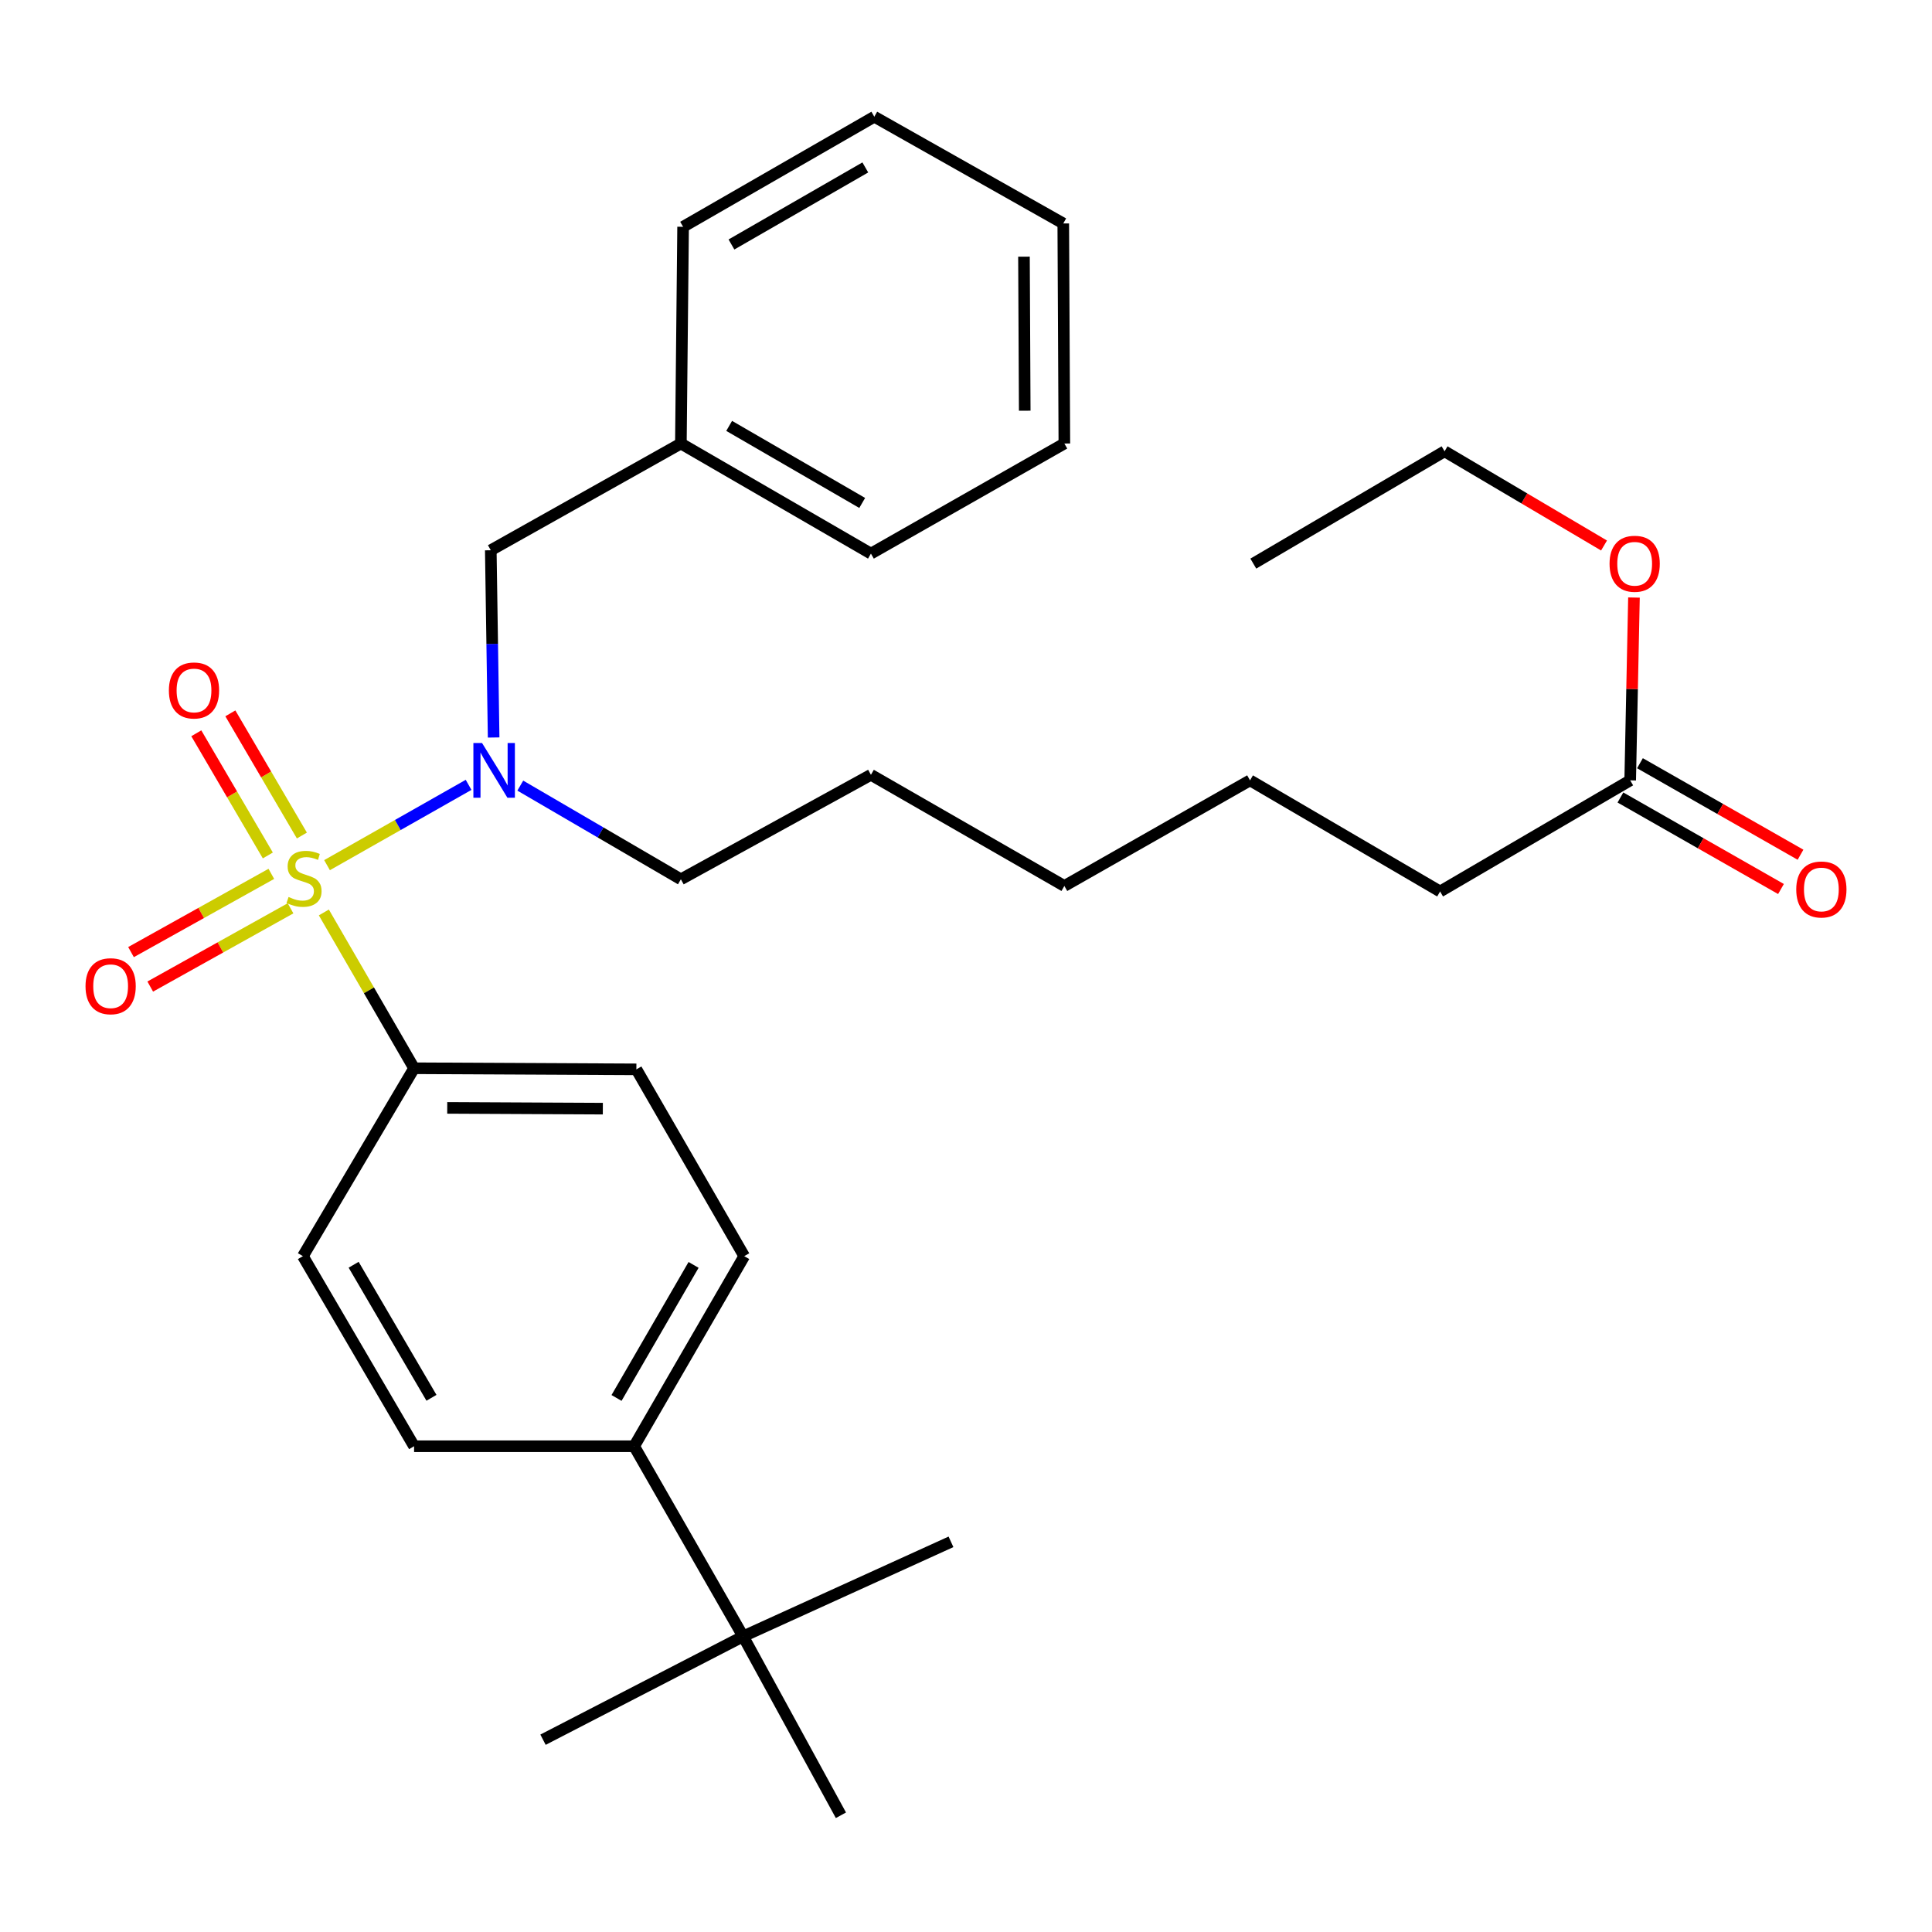 <?xml version='1.0' encoding='iso-8859-1'?>
<svg version='1.1' baseProfile='full'
              xmlns='http://www.w3.org/2000/svg'
                      xmlns:rdkit='http://www.rdkit.org/xml'
                      xmlns:xlink='http://www.w3.org/1999/xlink'
                  xml:space='preserve'
width='1000px' height='1000px' viewBox='0 0 1000 1000'>
<!-- END OF HEADER -->
<rect style='opacity:1.0;fill:#FFFFFF;stroke:none' width='1000' height='1000' x='0' y='0'> </rect>
<path class='bond-0' d='M 169.268,447.804 L 205.903,427.021' style='fill:none;fill-rule:evenodd;stroke:#CCCC00;stroke-width:6px;stroke-linecap:butt;stroke-linejoin:miter;stroke-opacity:1' />
<path class='bond-0' d='M 205.903,427.021 L 242.538,406.239' style='fill:none;fill-rule:evenodd;stroke:#0000FF;stroke-width:6px;stroke-linecap:butt;stroke-linejoin:miter;stroke-opacity:1' />
<path class='bond-1' d='M 167.623,472.281 L 190.976,512.605' style='fill:none;fill-rule:evenodd;stroke:#CCCC00;stroke-width:6px;stroke-linecap:butt;stroke-linejoin:miter;stroke-opacity:1' />
<path class='bond-1' d='M 190.976,512.605 L 214.329,552.929' style='fill:none;fill-rule:evenodd;stroke:#000000;stroke-width:6px;stroke-linecap:butt;stroke-linejoin:miter;stroke-opacity:1' />
<path class='bond-2' d='M 156.255,432.462 L 137.743,400.845' style='fill:none;fill-rule:evenodd;stroke:#CCCC00;stroke-width:6px;stroke-linecap:butt;stroke-linejoin:miter;stroke-opacity:1' />
<path class='bond-2' d='M 137.743,400.845 L 119.231,369.228' style='fill:none;fill-rule:evenodd;stroke:#FF0000;stroke-width:6px;stroke-linecap:butt;stroke-linejoin:miter;stroke-opacity:1' />
<path class='bond-2' d='M 138.631,442.781 L 120.119,411.164' style='fill:none;fill-rule:evenodd;stroke:#CCCC00;stroke-width:6px;stroke-linecap:butt;stroke-linejoin:miter;stroke-opacity:1' />
<path class='bond-2' d='M 120.119,411.164 L 101.607,379.547' style='fill:none;fill-rule:evenodd;stroke:#FF0000;stroke-width:6px;stroke-linecap:butt;stroke-linejoin:miter;stroke-opacity:1' />
<path class='bond-3' d='M 140.441,452.302 L 104.128,472.554' style='fill:none;fill-rule:evenodd;stroke:#CCCC00;stroke-width:6px;stroke-linecap:butt;stroke-linejoin:miter;stroke-opacity:1' />
<path class='bond-3' d='M 104.128,472.554 L 67.814,492.806' style='fill:none;fill-rule:evenodd;stroke:#FF0000;stroke-width:6px;stroke-linecap:butt;stroke-linejoin:miter;stroke-opacity:1' />
<path class='bond-3' d='M 150.388,470.139 L 114.075,490.391' style='fill:none;fill-rule:evenodd;stroke:#CCCC00;stroke-width:6px;stroke-linecap:butt;stroke-linejoin:miter;stroke-opacity:1' />
<path class='bond-3' d='M 114.075,490.391 L 77.762,510.643' style='fill:none;fill-rule:evenodd;stroke:#FF0000;stroke-width:6px;stroke-linecap:butt;stroke-linejoin:miter;stroke-opacity:1' />
<path class='bond-4' d='M 255.505,381.728 L 254.767,333.269' style='fill:none;fill-rule:evenodd;stroke:#0000FF;stroke-width:6px;stroke-linecap:butt;stroke-linejoin:miter;stroke-opacity:1' />
<path class='bond-4' d='M 254.767,333.269 L 254.029,284.81' style='fill:none;fill-rule:evenodd;stroke:#000000;stroke-width:6px;stroke-linecap:butt;stroke-linejoin:miter;stroke-opacity:1' />
<path class='bond-15' d='M 269.302,406.634 L 310.862,430.88' style='fill:none;fill-rule:evenodd;stroke:#0000FF;stroke-width:6px;stroke-linecap:butt;stroke-linejoin:miter;stroke-opacity:1' />
<path class='bond-15' d='M 310.862,430.88 L 352.422,455.126' style='fill:none;fill-rule:evenodd;stroke:#000000;stroke-width:6px;stroke-linecap:butt;stroke-linejoin:miter;stroke-opacity:1' />
<path class='bond-9' d='M 214.329,552.929 L 156.781,650.188' style='fill:none;fill-rule:evenodd;stroke:#000000;stroke-width:6px;stroke-linecap:butt;stroke-linejoin:miter;stroke-opacity:1' />
<path class='bond-10' d='M 214.329,552.929 L 329.389,553.497' style='fill:none;fill-rule:evenodd;stroke:#000000;stroke-width:6px;stroke-linecap:butt;stroke-linejoin:miter;stroke-opacity:1' />
<path class='bond-10' d='M 231.487,573.437 L 312.029,573.834' style='fill:none;fill-rule:evenodd;stroke:#000000;stroke-width:6px;stroke-linecap:butt;stroke-linejoin:miter;stroke-opacity:1' />
<path class='bond-13' d='M 254.029,284.81 L 352.422,229.566' style='fill:none;fill-rule:evenodd;stroke:#000000;stroke-width:6px;stroke-linecap:butt;stroke-linejoin:miter;stroke-opacity:1' />
<path class='bond-5' d='M 384.644,846.986 L 328.243,748.57' style='fill:none;fill-rule:evenodd;stroke:#000000;stroke-width:6px;stroke-linecap:butt;stroke-linejoin:miter;stroke-opacity:1' />
<path class='bond-17' d='M 384.644,846.986 L 492.228,798.05' style='fill:none;fill-rule:evenodd;stroke:#000000;stroke-width:6px;stroke-linecap:butt;stroke-linejoin:miter;stroke-opacity:1' />
<path class='bond-18' d='M 384.644,846.986 L 281.066,900.471' style='fill:none;fill-rule:evenodd;stroke:#000000;stroke-width:6px;stroke-linecap:butt;stroke-linejoin:miter;stroke-opacity:1' />
<path class='bond-19' d='M 384.644,846.986 L 435.259,939.581' style='fill:none;fill-rule:evenodd;stroke:#000000;stroke-width:6px;stroke-linecap:butt;stroke-linejoin:miter;stroke-opacity:1' />
<path class='bond-6' d='M 328.243,748.57 L 385.212,650.188' style='fill:none;fill-rule:evenodd;stroke:#000000;stroke-width:6px;stroke-linecap:butt;stroke-linejoin:miter;stroke-opacity:1' />
<path class='bond-6' d='M 319.115,723.578 L 358.993,654.711' style='fill:none;fill-rule:evenodd;stroke:#000000;stroke-width:6px;stroke-linecap:butt;stroke-linejoin:miter;stroke-opacity:1' />
<path class='bond-30' d='M 328.243,748.57 L 214.329,748.57' style='fill:none;fill-rule:evenodd;stroke:#000000;stroke-width:6px;stroke-linecap:butt;stroke-linejoin:miter;stroke-opacity:1' />
<path class='bond-7' d='M 843.786,403.91 L 745.393,461.435' style='fill:none;fill-rule:evenodd;stroke:#000000;stroke-width:6px;stroke-linecap:butt;stroke-linejoin:miter;stroke-opacity:1' />
<path class='bond-8' d='M 838.729,412.782 L 880.28,436.466' style='fill:none;fill-rule:evenodd;stroke:#000000;stroke-width:6px;stroke-linecap:butt;stroke-linejoin:miter;stroke-opacity:1' />
<path class='bond-8' d='M 880.28,436.466 L 921.831,460.15' style='fill:none;fill-rule:evenodd;stroke:#FF0000;stroke-width:6px;stroke-linecap:butt;stroke-linejoin:miter;stroke-opacity:1' />
<path class='bond-8' d='M 848.843,395.039 L 890.394,418.723' style='fill:none;fill-rule:evenodd;stroke:#000000;stroke-width:6px;stroke-linecap:butt;stroke-linejoin:miter;stroke-opacity:1' />
<path class='bond-8' d='M 890.394,418.723 L 931.944,442.407' style='fill:none;fill-rule:evenodd;stroke:#FF0000;stroke-width:6px;stroke-linecap:butt;stroke-linejoin:miter;stroke-opacity:1' />
<path class='bond-14' d='M 843.786,403.91 L 844.762,356.598' style='fill:none;fill-rule:evenodd;stroke:#000000;stroke-width:6px;stroke-linecap:butt;stroke-linejoin:miter;stroke-opacity:1' />
<path class='bond-14' d='M 844.762,356.598 L 845.738,309.286' style='fill:none;fill-rule:evenodd;stroke:#FF0000;stroke-width:6px;stroke-linecap:butt;stroke-linejoin:miter;stroke-opacity:1' />
<path class='bond-11' d='M 156.781,650.188 L 214.329,748.57' style='fill:none;fill-rule:evenodd;stroke:#000000;stroke-width:6px;stroke-linecap:butt;stroke-linejoin:miter;stroke-opacity:1' />
<path class='bond-11' d='M 183.042,654.634 L 223.325,723.501' style='fill:none;fill-rule:evenodd;stroke:#000000;stroke-width:6px;stroke-linecap:butt;stroke-linejoin:miter;stroke-opacity:1' />
<path class='bond-12' d='M 329.389,553.497 L 385.212,650.188' style='fill:none;fill-rule:evenodd;stroke:#000000;stroke-width:6px;stroke-linecap:butt;stroke-linejoin:miter;stroke-opacity:1' />
<path class='bond-21' d='M 352.422,229.566 L 450.792,286.546' style='fill:none;fill-rule:evenodd;stroke:#000000;stroke-width:6px;stroke-linecap:butt;stroke-linejoin:miter;stroke-opacity:1' />
<path class='bond-21' d='M 377.414,220.441 L 446.273,260.327' style='fill:none;fill-rule:evenodd;stroke:#000000;stroke-width:6px;stroke-linecap:butt;stroke-linejoin:miter;stroke-opacity:1' />
<path class='bond-22' d='M 352.422,229.566 L 353.568,117.388' style='fill:none;fill-rule:evenodd;stroke:#000000;stroke-width:6px;stroke-linecap:butt;stroke-linejoin:miter;stroke-opacity:1' />
<path class='bond-20' d='M 830.244,282.353 L 788.976,257.973' style='fill:none;fill-rule:evenodd;stroke:#FF0000;stroke-width:6px;stroke-linecap:butt;stroke-linejoin:miter;stroke-opacity:1' />
<path class='bond-20' d='M 788.976,257.973 L 747.707,233.594' style='fill:none;fill-rule:evenodd;stroke:#000000;stroke-width:6px;stroke-linecap:butt;stroke-linejoin:miter;stroke-opacity:1' />
<path class='bond-23' d='M 352.422,455.126 L 450.792,401.04' style='fill:none;fill-rule:evenodd;stroke:#000000;stroke-width:6px;stroke-linecap:butt;stroke-linejoin:miter;stroke-opacity:1' />
<path class='bond-16' d='M 745.393,461.435 L 647.011,403.91' style='fill:none;fill-rule:evenodd;stroke:#000000;stroke-width:6px;stroke-linecap:butt;stroke-linejoin:miter;stroke-opacity:1' />
<path class='bond-26' d='M 747.707,233.594 L 648.713,291.72' style='fill:none;fill-rule:evenodd;stroke:#000000;stroke-width:6px;stroke-linecap:butt;stroke-linejoin:miter;stroke-opacity:1' />
<path class='bond-28' d='M 450.792,286.546 L 550.91,229.566' style='fill:none;fill-rule:evenodd;stroke:#000000;stroke-width:6px;stroke-linecap:butt;stroke-linejoin:miter;stroke-opacity:1' />
<path class='bond-27' d='M 353.568,117.388 L 452.539,60.419' style='fill:none;fill-rule:evenodd;stroke:#000000;stroke-width:6px;stroke-linecap:butt;stroke-linejoin:miter;stroke-opacity:1' />
<path class='bond-27' d='M 378.602,126.543 L 447.882,86.665' style='fill:none;fill-rule:evenodd;stroke:#000000;stroke-width:6px;stroke-linecap:butt;stroke-linejoin:miter;stroke-opacity:1' />
<path class='bond-25' d='M 450.792,401.04 L 550.91,458.575' style='fill:none;fill-rule:evenodd;stroke:#000000;stroke-width:6px;stroke-linecap:butt;stroke-linejoin:miter;stroke-opacity:1' />
<path class='bond-24' d='M 647.011,403.91 L 550.91,458.575' style='fill:none;fill-rule:evenodd;stroke:#000000;stroke-width:6px;stroke-linecap:butt;stroke-linejoin:miter;stroke-opacity:1' />
<path class='bond-29' d='M 452.539,60.419 L 550.343,115.663' style='fill:none;fill-rule:evenodd;stroke:#000000;stroke-width:6px;stroke-linecap:butt;stroke-linejoin:miter;stroke-opacity:1' />
<path class='bond-31' d='M 550.91,229.566 L 550.343,115.663' style='fill:none;fill-rule:evenodd;stroke:#000000;stroke-width:6px;stroke-linecap:butt;stroke-linejoin:miter;stroke-opacity:1' />
<path class='bond-31' d='M 530.402,212.583 L 530.005,132.85' style='fill:none;fill-rule:evenodd;stroke:#000000;stroke-width:6px;stroke-linecap:butt;stroke-linejoin:miter;stroke-opacity:1' />
<path  class='atom-0' d='M 149.36 464.279
Q 149.68 464.399, 151 464.959
Q 152.32 465.519, 153.76 465.879
Q 155.24 466.199, 156.68 466.199
Q 159.36 466.199, 160.92 464.919
Q 162.48 463.599, 162.48 461.319
Q 162.48 459.759, 161.68 458.799
Q 160.92 457.839, 159.72 457.319
Q 158.52 456.799, 156.52 456.199
Q 154 455.439, 152.48 454.719
Q 151 453.999, 149.92 452.479
Q 148.88 450.959, 148.88 448.399
Q 148.88 444.839, 151.28 442.639
Q 153.72 440.439, 158.52 440.439
Q 161.8 440.439, 165.52 441.999
L 164.6 445.079
Q 161.2 443.679, 158.64 443.679
Q 155.88 443.679, 154.36 444.839
Q 152.84 445.959, 152.88 447.919
Q 152.88 449.439, 153.64 450.359
Q 154.44 451.279, 155.56 451.799
Q 156.72 452.319, 158.64 452.919
Q 161.2 453.719, 162.72 454.519
Q 164.24 455.319, 165.32 456.959
Q 166.44 458.559, 166.44 461.319
Q 166.44 465.239, 163.8 467.359
Q 161.2 469.439, 156.84 469.439
Q 154.32 469.439, 152.4 468.879
Q 150.52 468.359, 148.28 467.439
L 149.36 464.279
' fill='#CCCC00'/>
<path  class='atom-1' d='M 249.504 384.576
L 258.784 399.576
Q 259.704 401.056, 261.184 403.736
Q 262.664 406.416, 262.744 406.576
L 262.744 384.576
L 266.504 384.576
L 266.504 412.896
L 262.624 412.896
L 252.664 396.496
Q 251.504 394.576, 250.264 392.376
Q 249.064 390.176, 248.704 389.496
L 248.704 412.896
L 245.024 412.896
L 245.024 384.576
L 249.504 384.576
' fill='#0000FF'/>
<path  class='atom-3' d='M 87.414 357.38
Q 87.414 350.58, 90.774 346.78
Q 94.134 342.98, 100.414 342.98
Q 106.694 342.98, 110.054 346.78
Q 113.414 350.58, 113.414 357.38
Q 113.414 364.26, 110.014 368.18
Q 106.614 372.06, 100.414 372.06
Q 94.174 372.06, 90.774 368.18
Q 87.414 364.3, 87.414 357.38
M 100.414 368.86
Q 104.734 368.86, 107.054 365.98
Q 109.414 363.06, 109.414 357.38
Q 109.414 351.82, 107.054 349.02
Q 104.734 346.18, 100.414 346.18
Q 96.094 346.18, 93.734 348.98
Q 91.414 351.78, 91.414 357.38
Q 91.414 363.1, 93.734 365.98
Q 96.094 368.86, 100.414 368.86
' fill='#FF0000'/>
<path  class='atom-4' d='M 44.265 510.462
Q 44.265 503.662, 47.625 499.862
Q 50.985 496.062, 57.265 496.062
Q 63.545 496.062, 66.905 499.862
Q 70.265 503.662, 70.265 510.462
Q 70.265 517.342, 66.865 521.262
Q 63.465 525.142, 57.265 525.142
Q 51.025 525.142, 47.625 521.262
Q 44.265 517.382, 44.265 510.462
M 57.265 521.942
Q 61.585 521.942, 63.905 519.062
Q 66.265 516.142, 66.265 510.462
Q 66.265 504.902, 63.905 502.102
Q 61.585 499.262, 57.265 499.262
Q 52.945 499.262, 50.585 502.062
Q 48.265 504.862, 48.265 510.462
Q 48.265 516.182, 50.585 519.062
Q 52.945 521.942, 57.265 521.942
' fill='#FF0000'/>
<path  class='atom-9' d='M 929.735 460.391
Q 929.735 453.591, 933.095 449.791
Q 936.455 445.991, 942.735 445.991
Q 949.015 445.991, 952.375 449.791
Q 955.735 453.591, 955.735 460.391
Q 955.735 467.271, 952.335 471.191
Q 948.935 475.071, 942.735 475.071
Q 936.495 475.071, 933.095 471.191
Q 929.735 467.311, 929.735 460.391
M 942.735 471.871
Q 947.055 471.871, 949.375 468.991
Q 951.735 466.071, 951.735 460.391
Q 951.735 454.831, 949.375 452.031
Q 947.055 449.191, 942.735 449.191
Q 938.415 449.191, 936.055 451.991
Q 933.735 454.791, 933.735 460.391
Q 933.735 466.111, 936.055 468.991
Q 938.415 471.871, 942.735 471.871
' fill='#FF0000'/>
<path  class='atom-15' d='M 833.101 291.8
Q 833.101 285, 836.461 281.2
Q 839.821 277.4, 846.101 277.4
Q 852.381 277.4, 855.741 281.2
Q 859.101 285, 859.101 291.8
Q 859.101 298.68, 855.701 302.6
Q 852.301 306.48, 846.101 306.48
Q 839.861 306.48, 836.461 302.6
Q 833.101 298.72, 833.101 291.8
M 846.101 303.28
Q 850.421 303.28, 852.741 300.4
Q 855.101 297.48, 855.101 291.8
Q 855.101 286.24, 852.741 283.44
Q 850.421 280.6, 846.101 280.6
Q 841.781 280.6, 839.421 283.4
Q 837.101 286.2, 837.101 291.8
Q 837.101 297.52, 839.421 300.4
Q 841.781 303.28, 846.101 303.28
' fill='#FF0000'/>
</svg>
